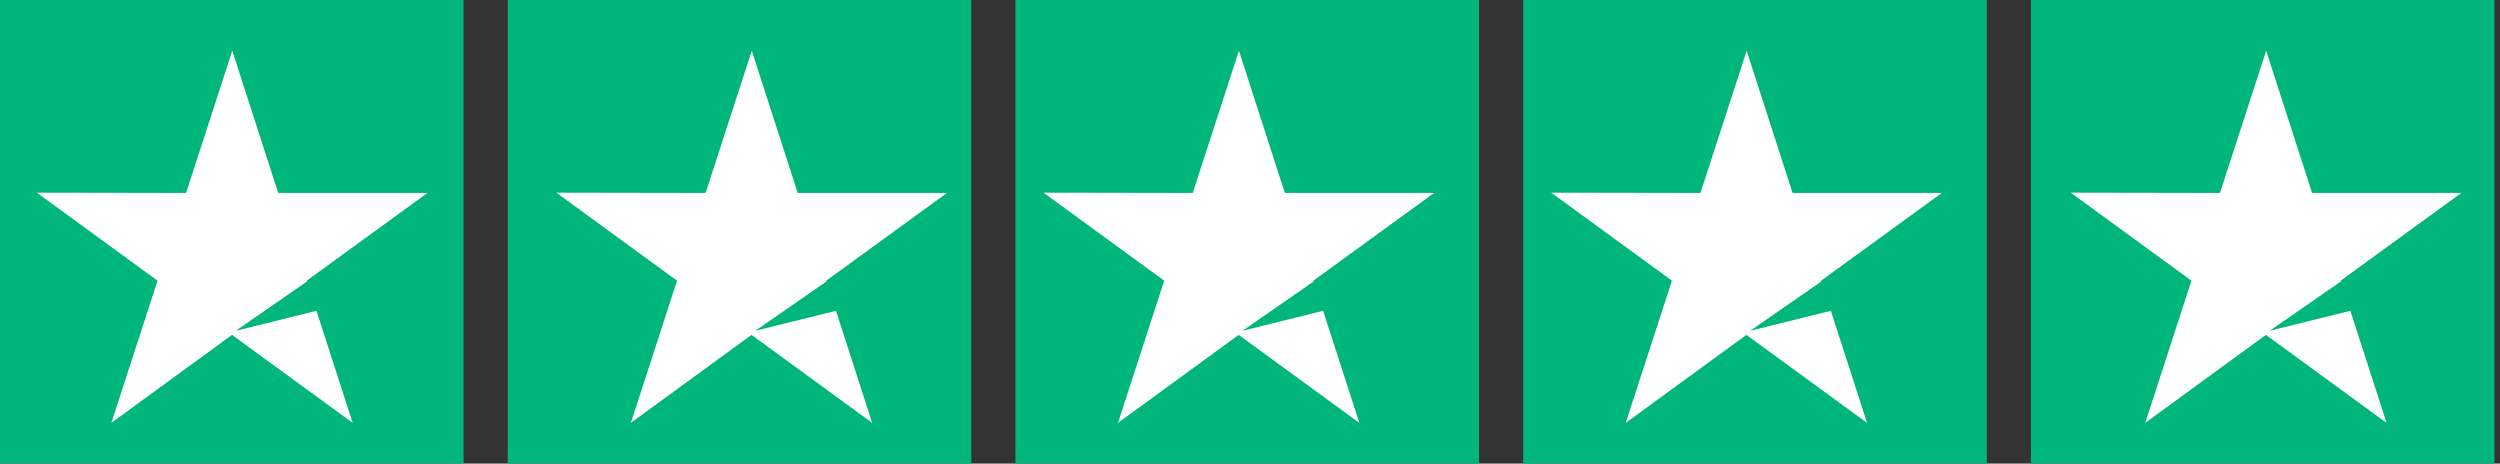 <svg width="151" height="28" viewBox="0 0 151 28" fill="none" xmlns="http://www.w3.org/2000/svg">
<rect x="0" y="0" width="151" height="28" fill="#333333" stroke="none"/>
<rect width="28" height="28" fill="#00B67A"/>
<path d="M25.817 11.654H16.804L14.029 3.064L11.238 11.654L2.226 11.638L9.515 16.953L6.724 25.543L14.013 20.227L21.302 25.543L18.527 16.953L25.817 11.654Z" fill="white"/>
<path d="M19.362 18.71L18.739 16.863L14.244 19.979L19.362 18.71Z" fill="#00B67A"/>
<rect x="30.667" width="28" height="28" fill="#00B67A"/>
<path d="M57.195 11.654H48.182L45.408 3.064L42.617 11.654L33.604 11.638L40.893 16.953L38.102 25.543L45.391 20.227L52.68 25.543L49.906 16.953L57.195 11.654Z" fill="white"/>
<path d="M50.741 18.71L50.117 16.863L45.622 19.979L50.741 18.71Z" fill="#00B67A"/>
<rect x="92" width="28" height="28" fill="#00B67A"/>
<path d="M117.285 11.654H108.272L105.498 3.064L102.707 11.654L93.694 11.638L100.983 16.953L98.192 25.543L105.482 20.227L112.771 25.543L109.996 16.953L117.285 11.654Z" fill="white"/>
<path d="M110.831 18.71L110.208 16.863L105.712 19.979L110.831 18.71Z" fill="#00B67A"/>
<rect x="61.333" width="28" height="28" fill="#00B67A"/>
<path d="M86.618 11.654H77.606L74.831 3.064L72.04 11.654L63.028 11.638L70.317 16.953L67.526 25.543L74.815 20.227L82.104 25.543L79.329 16.953L86.618 11.654Z" fill="white"/>
<path d="M80.164 18.71L79.541 16.863L75.046 19.979L80.164 18.71Z" fill="#00B67A"/>
<rect x="122.667" width="28" height="28" fill="#00B67A"/>
<path d="M148.664 11.654H139.651L136.876 3.064L134.085 11.654L125.073 11.638L132.362 16.953L129.571 25.543L136.86 20.227L144.149 25.543L141.375 16.953L148.664 11.654Z" fill="white"/>
<path d="M142.209 18.71L141.586 16.863L137.091 19.979L142.209 18.71Z" fill="#00B67A"/>
</svg>

